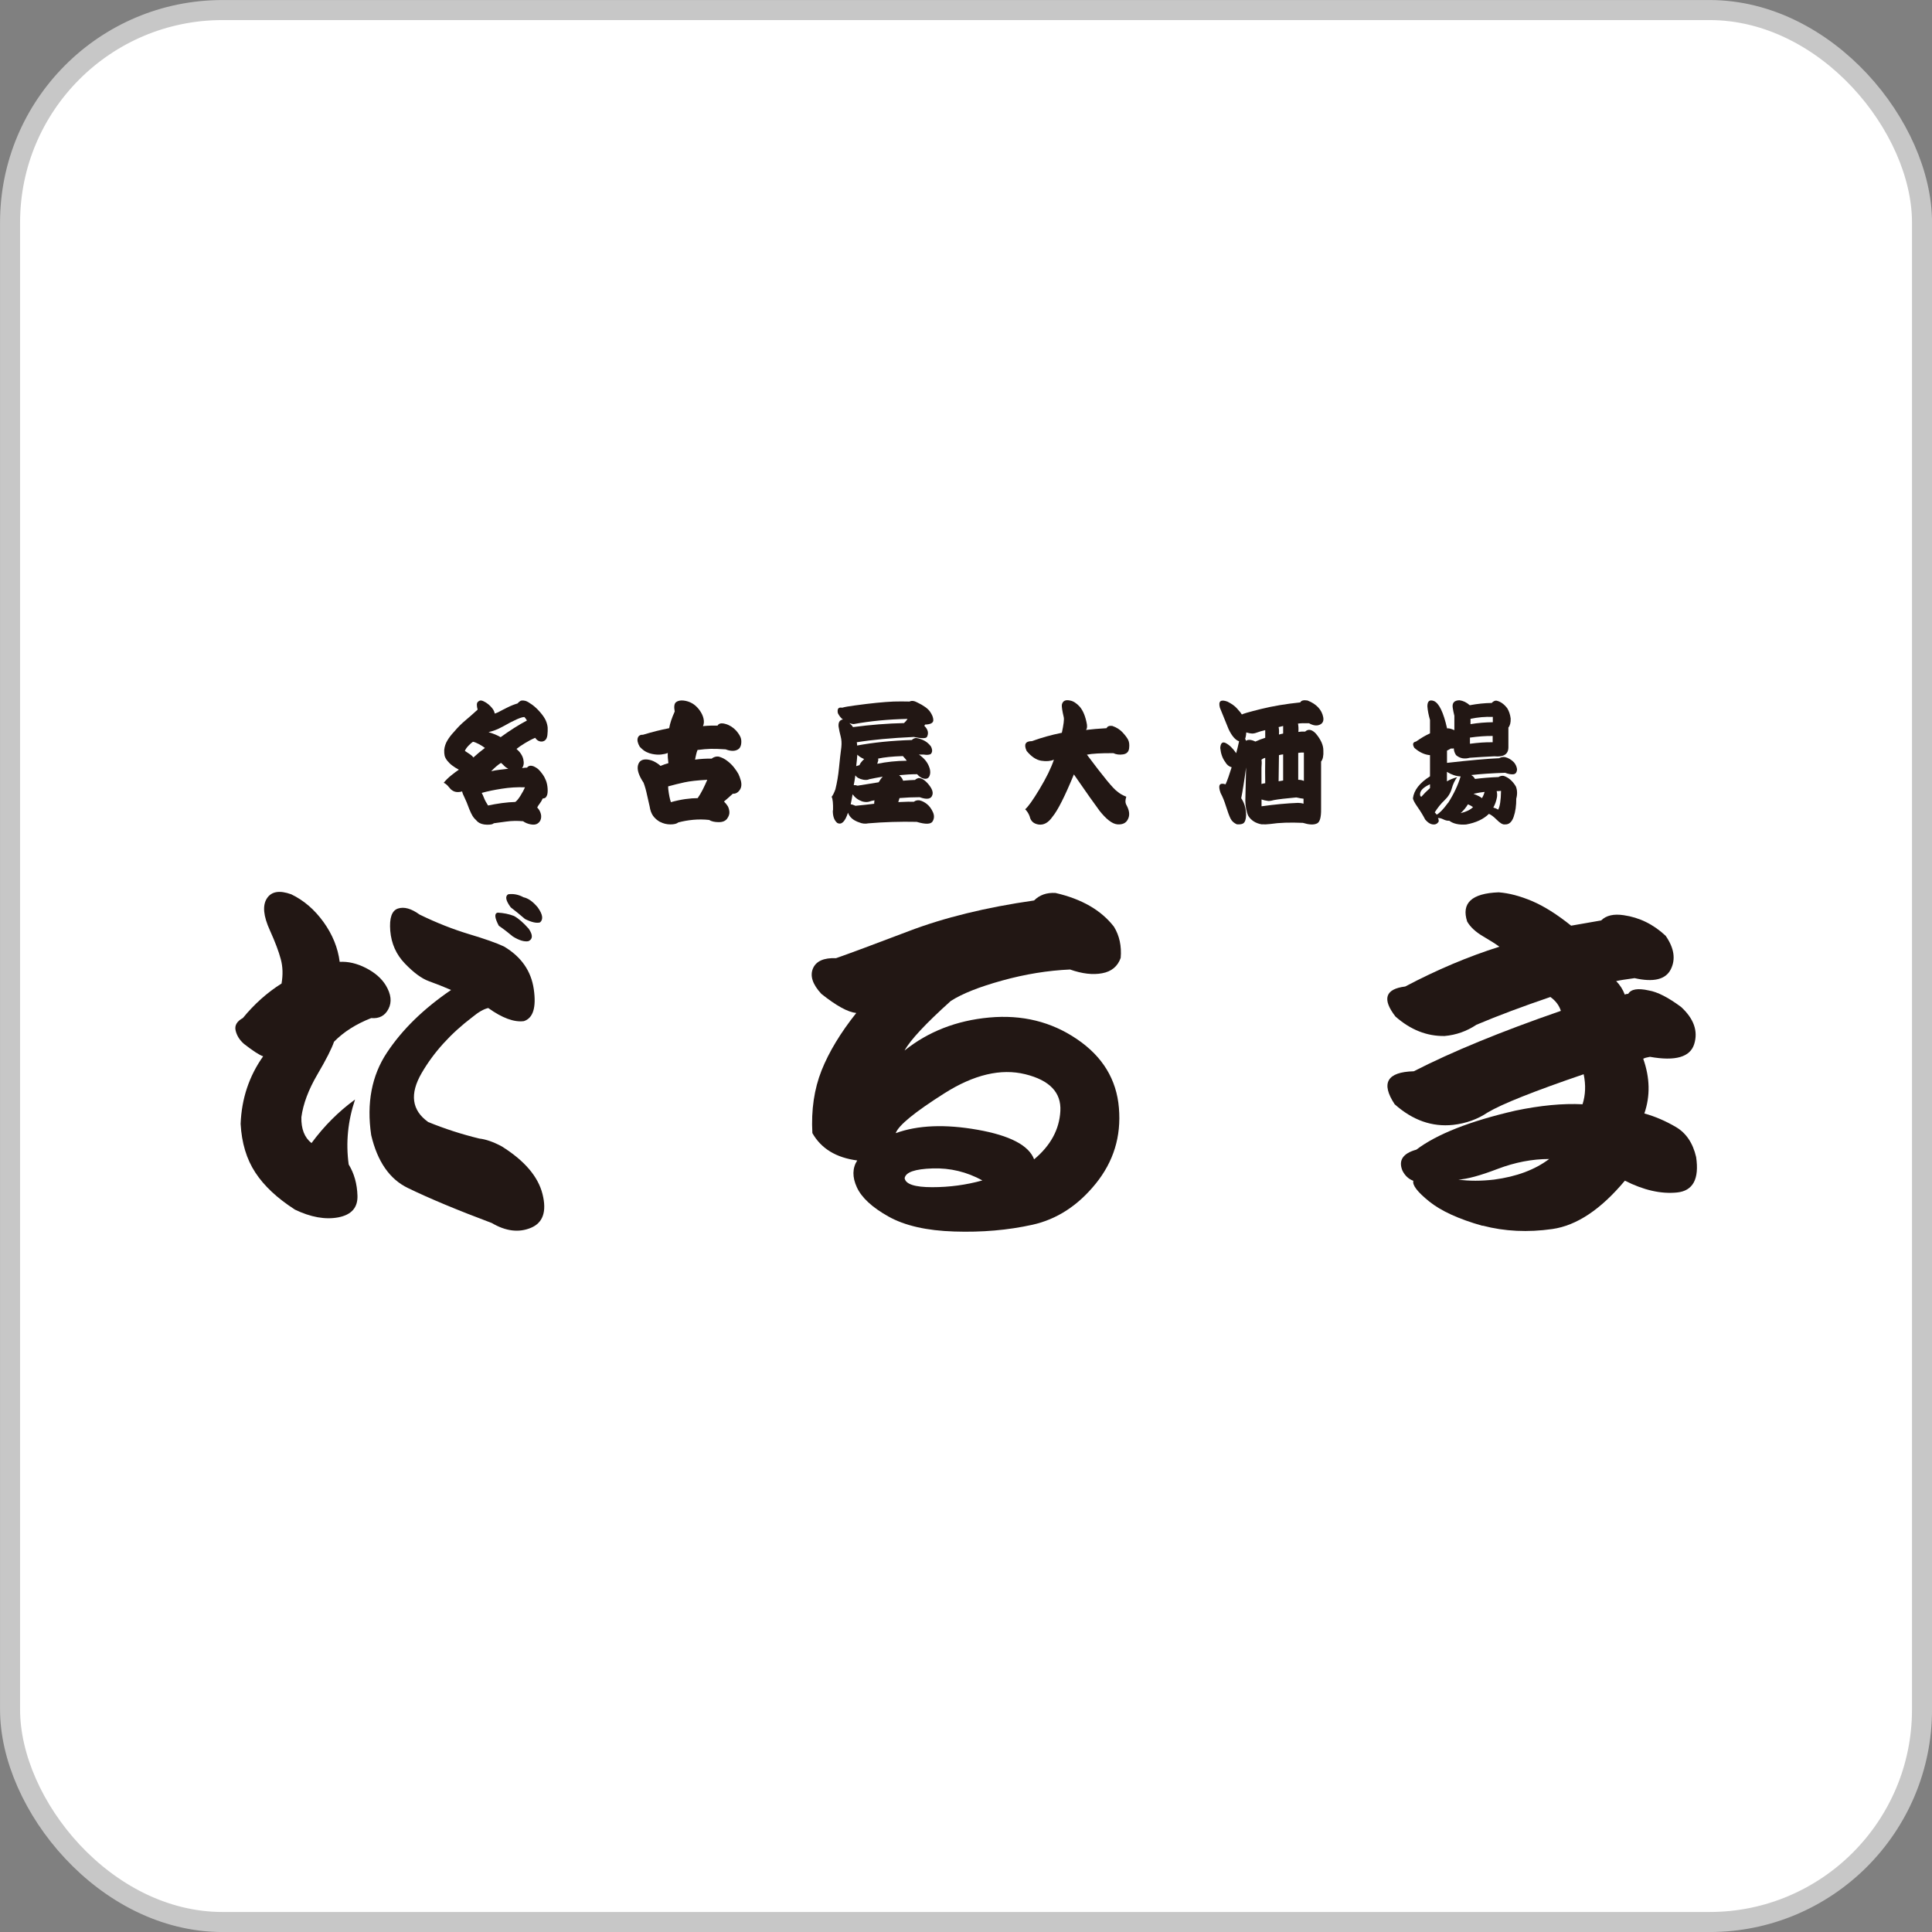 <?xml version="1.0" encoding="UTF-8"?>
<svg id="_レイヤー_1" data-name="レイヤー 1" xmlns="http://www.w3.org/2000/svg" viewBox="0 0 272.83 272.83">
  <rect x="0" y="0" width="272.83" height="272.83" fill="#808080" stroke="none"/>
  <defs>
    <style>
      .cls-1 {
        fill: #fff;
      }

      .cls-2 {
        fill: #221714;
      }

      .cls-3 {
        fill: none;
        stroke: #c7c7c7;
        stroke-miterlimit: 10;
        stroke-width: 2.83px;
      }
    </style>
  </defs>
  <g>
    <rect class="cls-1" x="1.42" y="1.42" width="270" height="270" rx="30" ry="30"/>
    <rect class="cls-3" x="1.42" y="1.42" width="270" height="270" rx="30" ry="30"/>
  </g>
  <g>
    <g>
      <g>
        <g>
          <path class="cls-1" d="M67.43,116.02c-.33-.31-.57-.58-.7-.8-.14-.23-.28-.53-.44-.91-.29-.78-.52-1.35-.7-1.7-.18-.35-.29-.63-.33-.85-.26.08-.53.11-.81.08-.28-.03-.54-.16-.79-.38-.18-.21-.34-.4-.48-.55-.14-.15-.32-.28-.52-.37.29-.36.63-.7,1.03-1.02.4-.33.77-.6,1.11-.83-.34-.18-.66-.37-.94-.59-.28-.21-.51-.44-.7-.68-.19-.24-.31-.47-.37-.7-.05-.23-.07-.5-.06-.81.05-.49.2-.94.45-1.35.25-.42.56-.82.93-1.21.51-.61,1.04-1.14,1.59-1.6.55-.46,1.13-.97,1.75-1.54-.15-.55-.15-.91.02-1.08.17-.17.34-.24.53-.2.18.04.39.14.62.28.23.15.44.31.61.49.18.18.32.35.42.51.1.16.18.35.22.56.2-.07.36-.13.46-.18.37-.2.81-.43,1.34-.69.52-.26.99-.44,1.41-.56.13-.15.27-.27.42-.36.15-.08.39-.08.72,0,.23.07.53.25.92.53.39.28.77.64,1.15,1.08.38.44.64.83.79,1.17.15.34.23.67.26.99.02.32,0,.68-.04,1.07-.05.39-.19.65-.41.78s-.45.16-.7.08c-.25-.08-.45-.24-.61-.49-.5.21-.99.47-1.46.76-.48.29-.87.56-1.18.81.52.45.84.94.96,1.46.12.52.06.94-.18,1.25.27-.05.51-.07.71-.07.19-.26.48-.33.86-.21.31.13.56.29.75.46.19.18.38.41.58.69.2.28.36.58.48.89.12.31.2.68.23,1.1.03.42,0,.73-.07.94-.08.21-.17.34-.27.4-.1.06-.22.09-.35.09-.13.29-.27.52-.41.7-.14.18-.27.37-.37.57.2.2.36.45.46.73.11.29.13.57.07.85-.06.28-.21.5-.45.67-.24.17-.56.21-.97.14-.41-.07-.78-.22-1.11-.45-.82-.07-1.61-.06-2.38.05-.77.1-1.35.18-1.76.24-.11.14-.43.21-.97.2s-.98-.15-1.31-.42ZM66.86,106.96c.46-.43,1-.87,1.62-1.34-.26-.2-.56-.39-.89-.56-.33-.17-.6-.28-.8-.31-.14.08-.34.26-.61.53-.26.27-.44.52-.53.76.31.2.56.37.75.5.19.13.34.27.46.43ZM72.78,113.24c.2-.14.44-.43.71-.86.27-.43.49-.83.64-1.2-1.11-.04-2.2.03-3.27.2-1.08.17-2.02.36-2.83.59.09.17.2.4.32.71.12.31.31.67.57,1.07.59-.13,1.24-.24,1.94-.34.7-.09,1.34-.15,1.91-.16ZM74.42,101.76c-.11-.19-.23-.36-.36-.5-.43-.02-1.45.43-3.07,1.35-.39.21-.73.37-1.02.48-.29.11-.61.21-.98.3.7.21,1.27.45,1.71.71,1.34-.97,2.58-1.76,3.71-2.35ZM71.76,108.55c-.24-.12-.42-.25-.54-.38-.12-.14-.28-.28-.47-.44-.43.27-.89.67-1.39,1.18.43-.1.83-.17,1.22-.21.39-.05.78-.1,1.19-.14Z"/>
          <path class="cls-1" d="M68.79,120.28s-.06,0-.09,0c-1.42-.02-2.71-.46-3.72-1.3-.06-.05-.11-.1-.17-.15-.6-.56-1.06-1.09-1.38-1.64-.24-.39-.47-.87-.71-1.45-.07-.19-.13-.35-.18-.49-.53-.23-1.02-.55-1.47-.96-.13-.12-.26-.25-.37-.39-.05-.06-.1-.12-.14-.17-.83-.54-1.43-1.38-1.65-2.36-.23-.98-.06-2.01.46-2.86-.14-.31-.25-.64-.33-.97-.13-.55-.18-1.17-.16-1.82,0-.07,0-.15.01-.22.1-1.06.43-2.05.98-2.96.38-.63.83-1.23,1.35-1.79.63-.74,1.3-1.41,1.99-1.99.12-.1.25-.21.38-.32.22-.97.71-1.63,1.09-2.02,1.11-1.14,2.66-1.61,4.15-1.27.61.14,1.22.4,1.84.8.05.03.1.06.14.09.1-.04.19-.08.29-.12.16-.12.33-.23.51-.32,1.02-.57,2.21-.7,3.53-.37.07.02.14.04.22.06.64.2,1.28.54,2.02,1.08.62.45,1.22,1.01,1.8,1.67.65.75,1.11,1.45,1.41,2.15.32.74.52,1.5.57,2.25.04.58.02,1.21-.07,1.87-.18,1.33-.74,2.24-1.32,2.83.35.51.65,1.06.88,1.64.27.68.44,1.44.49,2.24.07.98-.03,1.82-.3,2.55-.17.46-.39.85-.62,1.17.05.54.02,1.08-.09,1.61-.27,1.24-.98,2.3-2,3.02-.76.53-2.04,1.1-3.84.78-.51-.09-1.01-.23-1.48-.43-.29,0-.58.02-.85.06-.43.06-.8.11-1.11.15-.61.22-1.3.33-2.08.33ZM61.01,114.01s0,0,0,0c0,0,0,0,0,0ZM60.34,113.51s0,0,0,0c0,0,0,0,0,0ZM68.46,107.52l.31.31c.07-.01.14-.03.21-.04l-.59-.53s-.02,0-.03,0c.04.09.07.18.1.27ZM78.83,102.15s0,0,0,0c0,0,0,0,0,0Z"/>
        </g>
        <g>
          <path class="cls-1" d="M93.24,116.09c-.43-.24-.76-.53-1.01-.87-.24-.34-.41-.79-.49-1.34-.08-.33-.2-.86-.36-1.58-.15-.72-.32-1.31-.5-1.77-.68-1.02-.94-1.84-.79-2.45.15-.61.58-.89,1.29-.83.39.04.77.15,1.13.36.36.2.61.39.76.55.37-.15.74-.29,1.12-.39-.08-.58-.11-1.06-.09-1.44-.26.11-.57.18-.94.22-.36.04-.79.02-1.27-.08-.26-.05-.53-.14-.82-.28-.29-.14-.59-.38-.93-.74-.29-.5-.38-.91-.28-1.23.1-.32.35-.48.74-.46.71-.21,1.33-.39,1.86-.52.53-.13,1.14-.27,1.84-.41.11-.67.37-1.45.78-2.35-.13-.7-.06-1.15.21-1.34.27-.19.62-.26,1.05-.21.43.05.83.18,1.2.39.37.21.71.52,1.02.93.3.41.5.82.59,1.23.09.41.06.76-.08,1.06.42-.04.79-.06,1.12-.07.33-.01.65-.01.94,0,.17-.32.54-.4,1.11-.24.58.16,1.08.48,1.52.95.34.4.56.75.65,1.03.09.29.1.59.04.93-.07.33-.21.57-.45.7-.23.14-.5.2-.79.19-.3-.01-.61-.08-.94-.21-.87-.06-1.57-.08-2.1-.07s-1.16.07-1.87.16c-.08.21-.15.43-.2.66-.05.23-.1.46-.15.7.81-.11,1.59-.15,2.35-.14.14-.12.3-.2.47-.25.17-.05.34-.06.51-.04.44.12.85.32,1.22.61.37.28.7.6.97.95.27.35.47.65.6.89.12.24.24.56.35.95.14.55.08,1-.18,1.35-.26.36-.58.52-.96.5-.26.23-.47.42-.63.57s-.37.33-.61.53c.23.23.4.44.53.65.12.21.2.47.23.79.03.32-.08.65-.32.98s-.65.5-1.21.49c-.56,0-1.01-.11-1.33-.31-.74-.08-1.49-.09-2.25-.02-.76.07-1.46.2-2.1.37-.23.19-.6.28-1.12.28-.52,0-1-.12-1.44-.35ZM98.53,112.7c.25-.36.49-.76.72-1.22.23-.46.44-.91.63-1.36-1.38.07-2.45.19-3.23.36-.77.17-1.54.36-2.3.57.01.1.02.23.02.39.09.78.22,1.4.37,1.84.72-.2,1.41-.35,2.06-.44.65-.09,1.22-.13,1.72-.13Z"/>
          <path class="cls-1" d="M94.73,120.28s-.06,0-.08,0c-1.13-.01-2.19-.27-3.16-.77-.04-.02-.07-.04-.11-.06-.94-.52-1.71-1.2-2.28-2.02-.55-.78-.93-1.72-1.12-2.78-.09-.36-.2-.87-.35-1.54-.09-.41-.17-.7-.23-.91-1.09-1.8-1.43-3.45-1.04-5.04.06-.25.13-.48.22-.71-.56-1.42-.42-2.6-.18-3.4.55-1.72,1.96-2.88,3.71-3.12.47-.14.9-.26,1.3-.36.11-2.1,1.31-3.19,1.91-3.61.74-.52,1.99-1.08,3.73-.87.92.11,1.79.4,2.6.85.85.47,1.6,1.14,2.23,1.99.08.11.16.23.24.34.43.01.9.08,1.39.22,1.27.35,2.39,1.04,3.31,2.05.8.93,1.25,1.71,1.5,2.5.28.9.33,1.85.14,2.82-.13.64-.36,1.24-.69,1.76.23.47.42.99.58,1.59.45,1.71.16,3.35-.79,4.64-.21.29-.45.55-.7.79.01.86-.19,2.03-1.07,3.23-.58.79-1.85,2.1-4.36,2.07-.81,0-1.56-.13-2.24-.37-.31-.01-.62,0-.93.03-.37.03-.71.08-1.02.15-.73.34-1.57.52-2.52.52ZM90.36,110.67s0,0,0,0c0,0,0,0,0,0ZM95.83,100.88s0,0,0,0c0,0,0,0,0,0Z"/>
        </g>
        <g>
          <path class="cls-1" d="M117.64,114.45c.02-.99-.04-1.63-.2-1.93.17-.19.34-.54.53-1.05.24-.97.41-1.98.51-3.03.1-1.05.21-2.02.33-2.92.06-.56.03-1.06-.09-1.51-.12-.45-.22-.92-.3-1.41-.05-.59.15-.93.61-1-.29-.21-.52-.51-.71-.89-.12-.62.08-.87.61-.77.37-.11.97-.21,1.8-.32,2.25-.31,4.06-.49,5.45-.55.75-.02,1.5-.02,2.26,0,.3-.15.67-.11,1.12.14.87.42,1.46.84,1.77,1.28.31.44.47.84.47,1.21,0,.39-.39.6-1.16.62l-.11.18c.52.51.65,1.03.37,1.57-.15.23-.77.23-1.85,0-3.23.15-5.92.4-8.06.75.04.13.05.28.05.46,2.31-.43,4.88-.69,7.74-.78.09-.13.28-.23.55-.29.95.14,1.66.55,2.14,1.21.24.49.21.85-.07,1.09-.26.1-.57.11-.93.05-.15-.01-.39-.01-.7,0,.34.23.65.5.91.81.26.32.46.68.59,1.09.13.41.13.78,0,1.1-.13.32-.37.46-.73.41-.36-.05-.7-.26-1.03-.64-.78,0-1.63.05-2.53.14.31.27.49.53.55.78.58-.06,1.15-.09,1.69-.11.12-.12.28-.21.48-.27.45,0,.92.29,1.41.88.49.59.68,1.08.57,1.47-.15.62-.75.74-1.8.36-.94,0-1.89.04-2.85.12l-.18.57c1.07-.05,1.81-.07,2.21-.05.21-.17.48-.23.78-.2.37.08.72.26,1.06.53.34.27.62.65.84,1.13.22.48.2.92-.05,1.33-.26.4-1,.42-2.24.05-2.32-.05-4.59.02-6.83.21-.43.09-.86.05-1.28-.13-.83-.27-1.36-.73-1.59-1.37-.42,1.28-.92,1.76-1.52,1.44-.43-.36-.64-.96-.62-1.8ZM127.66,102.11c.21-.19.38-.39.5-.59-2.72.06-5.25.3-7.59.73-.2,0-.41-.05-.62-.14.29.26.45.45.5.57,2.48-.33,4.89-.52,7.22-.57ZM123.45,113.5c0-.13.01-.29.04-.48-.27.04-.54.1-.8.2-.29.07-.6.05-.94-.05-.55-.19-1-.52-1.35-1-.1.56-.18,1.03-.27,1.41.2.02.43.1.68.21.97-.09,1.86-.19,2.66-.29ZM124.09,110.46c.18-.32.37-.58.57-.78-.68.11-1.31.23-1.91.36-.2.11-.48.13-.84.07-.55-.11-.92-.31-1.12-.62-.08.58-.16,1.05-.23,1.39.17-.02.35,0,.55.07,1.27-.2,2.26-.36,2.98-.48ZM121.37,108.05c.08-.23.3-.51.66-.86-.44-.19-.76-.4-.96-.62-.04.52-.09,1.06-.16,1.62l.46-.14ZM128.05,107.43c-.06-.11-.24-.33-.55-.66-1.5.05-2.67.17-3.51.36.05.11.05.23,0,.37l-.11.36c1.32-.27,2.71-.42,4.17-.43Z"/>
          <path class="cls-1" d="M122.21,120.2c-.66,0-1.31-.11-1.94-.33,0,0,0,0,0,0-1.24.49-2.63.41-3.83-.24-.22-.12-.44-.27-.63-.43-.94-.78-2.05-2.25-2.01-4.81,0-.01,0-.02,0-.04,0-.25,0-.45,0-.62-.38-1.15-.2-2.43.51-3.43.16-.71.28-1.47.36-2.24.1-1.09.22-2.11.34-3.05-.14-.59-.27-1.17-.37-1.77-.02-.11-.03-.23-.04-.34-.03-.4-.02-.78.03-1.15-.03-.1-.05-.21-.08-.32-.42-2.19.55-3.54,1.16-4.15.77-.76,1.77-1.18,2.86-1.21.46-.1,1.01-.18,1.67-.27,2.36-.32,4.26-.52,5.78-.58.67-.02,1.32-.03,1.96-.02,1.08-.19,2.24,0,3.34.57,1.43.7,2.46,1.51,3.15,2.47.79,1.11,1.19,2.27,1.19,3.45,0,.76-.2,1.54-.62,2.23.6,1.35.6,2.75.07,3.93.16.72.17,1.44.04,2.14.56,1.3.48,2.43.26,3.25-.01.04-.02.09-.03.13.63,1.58.48,3.29-.42,4.72-.69,1.09-2.38,2.72-6.03,1.83-1.95-.03-3.89.04-5.77.19-.32.05-.64.08-.96.08ZM114.03,114.29s0,0,0,0c0,0,0,0,0,0ZM114.54,110h0s0,0,0,0Z"/>
        </g>
        <g>
          <path class="cls-1" d="M155.2,114.39c-.58-.77-1.77-2.45-3.55-5.03-1.27,3.09-2.28,5.09-3.03,5.99-.57.82-1.21,1.18-1.93,1.09-.71-.1-1.14-.48-1.28-1.14-.15-.42-.37-.75-.64-1.02.4-.32,1.08-1.27,2.03-2.85.95-1.58,1.63-2.96,2.03-4.15-.48.21-1.07.26-1.78.15-.71-.11-1.4-.57-2.07-1.38-.43-.93-.18-1.39.75-1.39,1.3-.48,2.7-.87,4.22-1.18.25-1.15.34-1.88.27-2.19-.21-.9-.3-1.49-.27-1.77.12-.55.51-.74,1.18-.59.44.08.89.37,1.34.86.49.57.83,1.41,1.02,2.51.05.38,0,.64-.13.78.78-.1,1.75-.18,2.91-.25.11-.26.37-.37.8-.32.61.21,1.09.52,1.46.92.37.4.63.75.78,1.04.15.3.2.69.14,1.19-.05.5-.34.79-.85.87-.51.08-.97.02-1.37-.17-1.78-.01-3.03.06-3.74.21,2.32,3.11,3.74,4.84,4.28,5.19.31.29.74.53,1.28.75-.1.33-.13.59-.11.77.02.18.11.4.27.68.31.67.33,1.26.05,1.77-.27.52-.77.74-1.49.68-.72-.07-1.58-.74-2.58-2.02Z"/>
          <path class="cls-1" d="M146.92,120.31c-.24,0-.49-.02-.74-.05-2.08-.28-3.7-1.59-4.35-3.49-.63-.74-.95-1.69-.91-2.67.05-1.04.51-2.01,1.29-2.7.1-.12.42-.54,1.08-1.62-.45-.37-.88-.8-1.29-1.29-.21-.25-.38-.53-.52-.83-1.06-2.3-.37-3.97.14-4.76.36-.56,1.34-1.76,3.28-2.03.4-.14.82-.27,1.24-.4-.07-.56-.07-1.02-.01-1.45.01-.1.03-.2.05-.3.27-1.25.99-2.31,2.03-2.96.76-.48,2.03-.97,3.78-.56,1.11.21,2.27.89,3.29,1.99.4.47.74.97,1.02,1.51.38-.04.77-.04,1.18,0,.29.03.57.1.85.19,1.2.42,2.22,1.08,3.01,1.94.62.67,1.08,1.3,1.39,1.93.48.96.66,2.08.53,3.33-.15,1.41-.84,2.6-1.9,3.37,1.03.78,1.6,2.04,1.51,3.33.62,1.62.55,3.29-.22,4.74-1.01,1.91-2.98,2.92-5.24,2.71-2.38-.22-4.08-1.99-5.17-3.36-.22.33-.41.59-.58.8-1.23,1.69-2.93,2.62-4.76,2.62ZM158.98,112.85h0s0,0,0,0ZM142.38,111.27s-.07.05-.11.09c.03-.03.07-.06.11-.09ZM147.26,103.77h0s0,0,0,0ZM150.52,100.5h0s0,0,0,0Z"/>
        </g>
        <g>
          <path class="cls-1" d="M174.72,116.43c-.45-.18-.77-.46-.96-.86-.19-.4-.4-.97-.63-1.71-.23-.74-.48-1.36-.76-1.87-.4-1.1-.17-1.51.7-1.23.25-.55.53-1.35.86-2.41-.39-.11-.7-.36-.91-.75-.39-.52-.62-1.18-.7-1.98.05-.68.3-.91.75-.7.52.26,1.02.74,1.5,1.44.13-.46.27-1.02.41-1.68-.52-.17-1.02-.74-1.48-1.71-.69-1.72-1.1-2.73-1.23-3.03-.25-.93.11-1.21,1.07-.86.59.3,1.04.62,1.34.96.36.39.59.68.7.86.08-.09.97-.35,2.66-.77,1.69-.42,3.55-.73,5.58-.94.13-.27.47-.36,1.02-.27.62.24,1.12.56,1.5.96.38.4.62.87.72,1.39.1.52-.06.88-.49,1.07-.43.19-.93.12-1.52-.21-.68-.02-1.19,0-1.55.05.07.4.09.8.05,1.18.32-.05.64-.07.96-.05.44-.4.94-.31,1.5.27.72.86,1.08,1.66,1.07,2.41.04.74-.07,1.25-.32,1.55v6.68c.02,1.25-.19,1.94-.64,2.09-.45.19-1.09.15-1.93-.11-1.81-.08-3.34-.03-4.6.16-.4.05-.81.07-1.23.05-.84-.15-1.47-.55-1.87-1.18-.26-.53-.4-1.24-.43-2.1l.11-4.76c-.27,2.01-.51,3.46-.69,4.35.44.64.67,1.43.69,2.35-.01.61-.14,1-.37,1.18-.17.13-.45.18-.86.16ZM178.67,104.18v-1.07c-.48.11-.84.21-1.09.31-.25.1-.48.16-.68.17-.31-.01-.61-.07-.91-.16-.01.36-.07.66-.16.91.07.08.11.17.11.27.32-.2.77-.17,1.34.11.46-.21.93-.39,1.39-.53ZM178.67,110.6c-.02-1.05-.02-2.24,0-3.58-.18.04-.36.12-.53.27.05.26.05.64,0,1.12v2.3c.17-.05.34-.08.53-.11ZM184.08,113.49v-.7c-.24-.02-.58-.08-1.02-.18-1.49.13-2.54.26-3.15.37-.26.08-.53.13-.8.13-.39-.05-.71-.12-.96-.21v.96c1.85-.26,3.56-.42,5.13-.48.3,0,.56.04.8.11ZM181.2,103.59v-1.07c-.18.04-.39.09-.64.16.06.25.08.6.05,1.05.18-.05.37-.1.59-.14ZM181.2,110.22v-3.69c-.21.02-.41.06-.59.11l-.05,3.69c.2-.04.42-.07.64-.11ZM184.13,110.28v-4.01c-.23-.01-.49,0-.8.05v3.8c.3,0,.56.05.8.16Z"/>
          <path class="cls-1" d="M185.23,120.29c-.59,0-1.21-.08-1.86-.25-1.36-.04-2.51,0-3.42.14-.71.09-1.31.11-1.91.1-.2,0-.39-.03-.59-.06-.28-.05-.55-.12-.82-.2-.63.21-1.35.3-2.14.25-.41-.02-.81-.11-1.19-.26-1.35-.54-2.39-1.49-3.01-2.75-.28-.6-.55-1.32-.84-2.24-.2-.63-.37-1.01-.48-1.21-.09-.16-.16-.33-.22-.5-.84-2.31-.25-3.86.39-4.74-.35-.79-.57-1.66-.66-2.6-.02-.2-.02-.41,0-.61.08-1.09.41-1.9.82-2.5-.29-.72-.47-1.16-.55-1.34s-.14-.36-.19-.55c-.71-2.65.59-4.2,1.18-4.74.74-.68,2.37-1.68,4.94-.73.13.05.26.11.39.17.55.27,1.03.57,1.46.89.18-.05.37-.09.57-.14,1.57-.39,3.29-.7,5.11-.92.82-.39,1.84-.56,3.07-.34.25.04.49.11.73.2,1.16.45,2.14,1.09,2.91,1.91.89.94,1.46,2.05,1.7,3.3.21,1.08.07,2.13-.36,3.03.3.76.45,1.54.45,2.32.03.92-.07,1.75-.32,2.48v5.83c.07,3.87-1.86,5.22-3.14,5.69-.62.24-1.3.36-2.01.36Z"/>
        </g>
        <g>
          <path class="cls-1" d="M207.07,116.43c-1.03.08-1.84-.1-2.41-.53-.25.02-.53-.04-.83-.19-.3-.15-.56-.21-.77-.19.08.13.12.29.11.48-.21.39-.57.52-1.07.37-.29-.1-.56-.31-.84-.64-.29-.56-.64-1.14-1.06-1.74-.42-.6-.65-1.02-.67-1.26.14-1.14.94-2.17,2.41-3.1v-2.99c-.76-.06-1.5-.4-2.21-1.03-.3-.5-.22-.8.23-.89.72-.5,1.38-.89,1.98-1.16.01-.81.01-1.44,0-1.89-.2-.7-.33-1.34-.37-1.93,0-.72.3-.97.91-.75.74.31,1.36,1.6,1.87,3.87.23-.04.57.05,1.03.25v-2.03c-.11-.43-.18-.8-.23-1.12-.11-.7.21-1.06.96-1.07.52.07,1,.3,1.44.7,1.08-.2,2.11-.31,3.1-.32.24-.25.47-.36.7-.32.56.13,1.06.49,1.5,1.07.25.4.41.89.48,1.44.02.57-.08,1-.32,1.28v2.78c0,.99-.66,1.41-1.98,1.28-1.22.06-2.38.13-3.48.21-.75.21-1.39.09-1.93-.37-.2-.3-.31-.62-.32-.96-.12.04-.26.04-.41.02-.18.11-.36.21-.55.3v1.73c3.15-.36,5.61-.58,7.38-.66.23-.14.49-.2.8-.16.48.11.9.36,1.28.75.24.29.38.61.43.96-.02.45-.2.69-.53.72-.33.03-.71-.04-1.15-.21-1.88.06-3.48.17-4.79.32.24.14.42.33.53.55,1.01-.13,2.11-.22,3.32-.27.25-.15.5-.21.75-.16.68.23,1.25.72,1.71,1.5.2.52.22,1.09.05,1.71.01.97-.11,1.83-.37,2.58-.26.74-.67,1.1-1.24,1.06-.29.05-.68-.18-1.18-.69-.4-.4-.76-.67-1.07-.8-.76.75-1.83,1.25-3.21,1.5ZM200.71,112.52c.38-.43.79-.84,1.23-1.23v-.54c-1.08.49-1.54,1.04-1.37,1.66l.14.11ZM204.5,113.38c.81-1.27,1.4-2.52,1.76-3.74-.64-.02-1.28-.24-1.93-.64v1.34c.39-.24.87-.43,1.44-.59-.33.45-.59.99-.76,1.61-.17.62-.51,1.17-1.02,1.65-.51.48-.97,1.05-1.38,1.71.12.12.21.23.27.32.39-.19.93-.74,1.6-1.66ZM208.01,113.97c-.21-.15-.45-.28-.71-.39-.28.46-.63.88-1.03,1.25.8-.19,1.38-.48,1.75-.86ZM210.79,104.82v-.89c-1.01-.01-2.08.07-3.21.23v.87c1.14-.15,2.21-.23,3.21-.21ZM210.81,101.99v-.75c-1.07-.04-2.12.05-3.15.27v.75c1.03-.17,2.09-.26,3.15-.27ZM209.28,112.7c.15-.24.28-.53.37-.87-.44.04-.96.13-1.57.27.59.23.99.43,1.19.61ZM211.56,114.34c.25-.43.39-1.31.41-2.66-.18.02-.39.04-.62.04.07.25.09.53.05.84-.1.55-.27,1.04-.52,1.48.27.07.5.17.68.3Z"/>
          <path class="cls-1" d="M206.59,120.3c-.86,0-1.65-.12-2.38-.36-.96.39-2.07.45-3.17.14-1.14-.38-2.02-1-2.76-1.9-.17-.21-.33-.44-.45-.69-.2-.4-.47-.83-.78-1.27-.63-.9-1.24-1.9-1.35-3.11-.03-.28-.02-.56.01-.84.13-1.02.53-2.33,1.6-3.65-.05-.04-.09-.08-.14-.12-.3-.26-.55-.57-.76-.92-1.1-1.84-.7-3.4-.36-4.16.38-.87,1.03-1.56,1.86-2.01-.09-.46-.15-.91-.19-1.35,0-.1-.01-.21-.01-.31,0-2.25,1.2-3.42,1.91-3.91,1.2-.83,2.73-.99,4.2-.44.06.03.12.05.18.08.55-.24,1.23-.42,2.04-.43.19,0,.39,0,.58.03.59.08,1.17.25,1.72.49.38-.05.76-.08,1.14-.11.77-.34,1.61-.45,2.44-.32.1.02.2.03.3.06,1,.23,2.45.86,3.68,2.49.07.1.14.2.21.3.54.87.88,1.87,1.02,2.98.01.11.02.22.03.33.04.92-.1,1.69-.32,2.31v1.69c.65.82,1.06,1.78,1.2,2.81.03.24.04.47.03.71-.02.47-.11.93-.25,1.35.29.97.34,2.01.15,3.05-.03,1.23-.22,2.37-.57,3.4-.92,2.66-2.97,3.63-4.72,3.66-.91.06-1.81-.18-2.67-.7-.7.28-1.45.49-2.26.64-.13.02-.25.04-.38.05-.27.02-.53.03-.79.03ZM208.46,118.31h0ZM199.8,117.58s0,0,0,0c0,0,0,0,0,0Z"/>
        </g>
      </g>
      <g>
        <g>
          <path class="cls-1" d="M41.61,170.79c-2.47-1.59-4.33-3.33-5.56-5.22-1.24-1.89-1.92-4.18-2.07-6.86.14-3.57,1.2-6.75,3.18-9.54-.53-.18-1.43-.76-2.7-1.75-.64-.56-1.03-1.2-1.19-1.91-.16-.71.19-1.29,1.03-1.75,1.62-1.98,3.44-3.6,5.46-4.87.21-1.24.18-2.38-.11-3.44-.28-1.06-.79-2.42-1.54-4.08-.92-2.01-1.06-3.51-.42-4.5.64-.99,1.78-1.18,3.44-.58,1.77.85,3.28,2.15,4.56,3.92,1.27,1.77,2.03,3.64,2.28,5.62,1.2-.07,2.44.22,3.71.87,1.27.65,2.21,1.47,2.81,2.46.74,1.24.87,2.34.37,3.31-.49.97-1.31,1.4-2.44,1.3-2.16.85-3.9,1.96-5.25,3.34-.32.95-1.1,2.5-2.36,4.64-1.25,2.14-2,4.14-2.25,6.01-.04,1.66.44,2.88,1.43,3.66,1.77-2.4,3.81-4.45,6.15-6.15-1.02,3.04-1.32,6.09-.9,9.17.78,1.27,1.19,2.75,1.24,4.42.05,1.68-.85,2.69-2.7,3.05-1.85.35-3.91-.02-6.17-1.11ZM69.42,172.7c-4.8-1.8-8.74-3.44-11.81-4.93-2.58-1.24-4.31-3.73-5.19-7.47-.67-4.52.07-8.41,2.22-11.65,2.15-3.25,5.17-6.2,9.06-8.85-1.06-.46-2.1-.87-3.13-1.24-1.02-.37-2.15-1.2-3.39-2.49-1.24-1.29-1.92-2.83-2.07-4.64-.14-1.8.22-2.84,1.09-3.13.87-.28,1.88,0,3.05.85,2.4,1.17,4.72,2.08,6.97,2.76,2.24.67,3.89,1.25,4.95,1.75,2.44,1.45,3.84,3.46,4.21,6.04.37,2.58-.1,4.08-1.4,4.5-1.38.18-3.06-.44-5.03-1.85-.64.14-1.38.57-2.23,1.27-3.07,2.33-5.47,4.97-7.18,7.92-1.71,2.95-1.4,5.25.93,6.91,2.33.95,4.73,1.73,7.21,2.33.95.11,2.01.48,3.18,1.11,3.21,2.01,5.13,4.26,5.75,6.73.62,2.47.07,4.06-1.64,4.77-1.71.71-3.56.48-5.54-.69ZM72.6,129.36c.64.35,1.32.95,2.07,1.8.6.88.58,1.47-.05,1.75-.57.11-1.29-.11-2.17-.64-.67-.56-1.34-1.08-2.01-1.54-.6-1.13-.65-1.75-.16-1.85.81.04,1.59.19,2.33.48ZM73.93,126.71c.67.14,1.34.62,2.01,1.43.71.99.81,1.7.32,2.12-.49.14-1.2-.02-2.12-.48-.74-.64-1.41-1.18-2.01-1.64-.71-.95-.83-1.57-.37-1.85.74-.11,1.47.04,2.17.42Z"/>
          <path class="cls-1" d="M72.96,177.63c-1.51,0-3.26-.37-5.18-1.44-4.76-1.79-8.75-3.46-11.85-4.96-.6-.29-1.17-.62-1.7-.99-.47,2.81-2.56,4.84-5.73,5.44-2.67.51-5.56.03-8.57-1.43-.14-.07-.27-.14-.4-.23-2.92-1.88-5.17-4.01-6.7-6.35-1.61-2.46-2.51-5.41-2.69-8.77,0-.12,0-.24,0-.36.12-2.91.75-5.64,1.89-8.15-.04-.03-.08-.07-.13-.11-1.25-1.11-2.05-2.43-2.39-3.94-.38-1.71.03-3.98,2.22-5.52,1.31-1.52,2.74-2.87,4.27-4.02-.02-.13-.04-.25-.07-.37-.16-.59-.52-1.68-1.33-3.5-1.48-3.24-1.53-6-.15-8.15.61-.95,3-3.93,7.99-2.12.12.04.24.09.36.15,2.35,1.13,4.37,2.86,6.01,5.14,1,1.39,1.77,2.86,2.29,4.39.09.02.17.05.26.08-.03-.23-.06-.46-.07-.7-.4-5.16,2.47-6.68,3.73-7.09,1.39-.45,3.57-.6,6.19,1.17,1.75.84,3.47,1.54,5.12,2.08.05-.14.11-.28.17-.43.28-.61.7-1.14,1.22-1.54,0,0,0,0,0,0,.23-1.22.95-2.25,2.02-2.91.45-.28.95-.46,1.48-.53,1.39-.2,2.8.02,4.1.63,1.31.42,2.52,1.29,3.59,2.59.06.07.11.14.16.22,2.24,3.13,1.32,5.8-.19,7.18-.03.14-.06.28-.1.41-.18.62-.48,1.19-.89,1.67.66,1.21,1.09,2.55,1.3,3.98.92,6.39-2.51,8.22-4.03,8.71-.23.07-.46.13-.7.16-1.77.23-3.62-.17-5.6-1.2-2.63,2.05-4.61,4.26-6,6.65-.58,1-.57,1.45-.57,1.49h0s.03.05.12.12c1.93.76,3.93,1.4,5.96,1.9,1.38.19,2.79.69,4.32,1.52.07.04.13.08.2.12,4.07,2.55,6.57,5.6,7.44,9.06,1.61,6.43-2.58,8.71-3.91,9.26-.92.38-2.09.69-3.47.69ZM56.23,159.69c.91,3.59,2.51,4.36,3.04,4.61,2.96,1.43,6.83,3.04,11.5,4.79.21.08.41.17.6.29.73.43,1.23.55,1.57.56-.02-.11-.05-.24-.08-.39-.45-1.78-2.37-3.33-3.96-4.34-.88-.47-1.42-.59-1.66-.61-.16-.02-.32-.05-.48-.09-2.65-.64-5.26-1.49-7.75-2.51-.27-.11-.53-.26-.77-.43-.8-.57-1.47-1.21-2.01-1.9ZM43.49,167.42c1.17.54,2.2.79,3.07.76-.1-.67-.3-1.24-.61-1.74-.27-.44-.45-.94-.53-1.46-.29.12-.6.2-.92.24-1.03.14-2.08-.14-2.9-.79-1.37-1.07-2.98-3.12-2.9-6.76,0-.14.01-.28.03-.42.31-2.38,1.24-4.89,2.75-7.46,1.51-2.58,1.92-3.59,2.02-3.9.18-.55.49-1.05.9-1.47,1.59-1.64,3.62-2.98,6.02-4-.15-.1-.33-.2-.52-.3-.64-.33-1.22-.48-1.72-.45-2.05.12-3.79-1.35-4.05-3.36-.15-1.17-.56-2.27-1.25-3.36.19.54.35,1.05.47,1.51.43,1.59.49,3.31.18,5.09-.18,1.07-.82,2.02-1.74,2.6-1.34.85-2.6,1.9-3.74,3.15.31.21.44.27.45.28,1.16.39,1.99,1.27,2.37,2.43.38,1.16.11,2.4-.59,3.4-1.52,2.14-2.33,4.53-2.46,7.29.12,1.93.59,3.5,1.43,4.78.9,1.38,2.32,2.71,4.22,3.96ZM68.95,138.49c.8,0,1.58.25,2.24.72.06.04.11.08.16.11-.33-.91-.97-1.63-1.98-2.26-.67-.29-1.92-.77-4.25-1.47-1.5-.45-3.04-1-4.61-1.65.83.77,1.28.96,1.38,1,1.09.4,2.21.84,3.34,1.33,1.08.47,1.88,1.4,2.18,2.51.23-.08.47-.14.7-.2.28-.06.56-.09.84-.09ZM75.31,126.53h.01s0,0,0,0c0,0,0,0-.01,0Z"/>
        </g>
        <g>
          <path class="cls-1" d="M121.08,163.88c-3-.39-5.12-1.68-6.36-3.87-.18-3.28.26-6.23,1.3-8.85,1.04-2.61,2.68-5.32,4.9-8.11-1.17-.11-2.81-1.01-4.93-2.7-1.24-1.34-1.63-2.53-1.19-3.58.44-1.04,1.53-1.53,3.26-1.46,1.84-.64,5.25-1.91,10.25-3.81,5-1.91,10.9-3.36,17.72-4.34.78-.78,1.78-1.13,3.02-1.06,3.71.85,6.46,2.44,8.26,4.77.78,1.27,1.09,2.74.95,4.4-.42,1.2-1.3,1.93-2.62,2.17-1.32.25-2.83.07-4.53-.53-3.14.14-6.34.66-9.59,1.56-3.25.9-5.67,1.86-7.26,2.89-3.57,3.21-5.74,5.55-6.52,6.99,3.35-2.68,7.35-4.24,11.97-4.66,4.63-.42,8.75.59,12.37,3.05,3.62,2.45,5.6,5.7,5.93,9.72.34,4.03-.76,7.59-3.28,10.7-2.52,3.11-5.51,5.04-8.95,5.8-3.44.76-7.12,1.08-11.02.95-3.9-.12-7-.83-9.3-2.12-2.3-1.29-3.78-2.66-4.45-4.11-.67-1.45-.65-2.72.05-3.81ZM146.03,163.72c2.33-1.94,3.57-4.22,3.71-6.83.14-2.61-1.51-4.34-4.95-5.19-3.44-.85-7.26.05-11.44,2.7-4.18,2.65-6.47,4.52-6.86,5.62,3.11-1.13,6.96-1.29,11.55-.48,4.59.81,7.26,2.21,8,4.19ZM138.72,166.69c-2.19-1.2-4.53-1.77-7.02-1.69s-3.81.53-3.95,1.38c.14.85,1.44,1.27,3.89,1.27s4.81-.32,7.07-.95Z"/>
          <path class="cls-1" d="M136.38,177.8c-.57,0-1.15,0-1.72-.03-4.57-.15-8.19-1-11.06-2.61-3.05-1.71-5.03-3.62-6.06-5.84-.41-.88-.67-1.76-.78-2.63-2.83-1.21-4.46-3.15-5.38-4.78-.29-.52-.46-1.09-.49-1.68-.21-3.83.32-7.36,1.57-10.48.68-1.71,1.58-3.45,2.69-5.21-.49-.35-1.01-.74-1.55-1.17-.15-.12-.3-.26-.43-.4-3.08-3.34-2.51-6.25-1.9-7.69.48-1.13,2.02-3.67,6.15-3.8,1.9-.68,5.1-1.87,9.53-3.56,4.98-1.9,10.86-3.38,17.5-4.4,1.37-.92,3.02-1.35,4.83-1.25.22.01.43.04.64.09,4.58,1.05,8.1,3.12,10.45,6.17.09.11.17.23.24.35,1.21,1.98,1.71,4.24,1.5,6.73-.03.33-.1.65-.21.96-.89,2.51-2.86,4.17-5.55,4.67-1.77.33-3.7.19-5.75-.43-.52.03-1.05.08-1.58.14,1.83.63,3.58,1.5,5.23,2.62,4.61,3.13,7.17,7.36,7.61,12.59.42,5.03-.97,9.56-4.13,13.45-3.08,3.78-6.81,6.18-11.11,7.13-3.23.71-6.67,1.07-10.25,1.07ZM142.1,164.84c.38.68.54,1.48.45,2.29-.13,1.13-.74,2.12-1.65,2.74,1.4-.15,2.76-.37,4.07-.66,2.59-.57,4.82-2.03,6.79-4.47,1.89-2.33,2.69-4.93,2.44-7.95-.17-2.02-.89-3.71-2.24-5.15,1.55,2.02,1.69,4.24,1.63,5.47-.2,3.71-1.91,6.94-5.09,9.58-.96.8-2.25,1.08-3.45.76-1.19-.31-2.15-1.17-2.6-2.31-.03-.04-.13-.14-.35-.29ZM142.46,165.15h0ZM142.43,165.07h0s0,0,0,0ZM124.91,163.53s0,0,0,.01c0,0,0,0,0,0,0,0,0,0,0,0ZM118.53,158.77c.51.56,1.38,1.08,3.04,1.3.38.05.74.15,1.08.3-.05-.54.02-1.1.21-1.64.63-1.79,2.26-3.68,8.43-7.58,5.02-3.18,9.82-4.26,14.25-3.23-1.7-.44-3.51-.57-5.46-.39-3.9.36-7.14,1.61-9.92,3.83-1.43,1.14-3.46,1.12-4.87-.05-1.41-1.17-1.79-3.17-.93-4.78.69-1.29,2.15-3.36,7.33-8.03.15-.14.32-.26.49-.38,1.94-1.25,4.66-2.35,8.32-3.36,3.51-.97,7.03-1.55,10.44-1.7.5-.02.99.05,1.46.22.75.26,1.41.4,1.96.42-.06-.27-.15-.48-.24-.65-1.18-1.42-3.03-2.46-5.5-3.09-.59.58-1.22.89-2.04,1.01-6.51.94-12.19,2.33-16.9,4.13-4.38,1.67-7.5,2.84-9.49,3.55.79.49,1.13.58,1.15.58,1.41.13,2.6,1.01,3.15,2.32.56,1.3.31,2.8-.57,3.91-1.98,2.48-3.44,4.88-4.33,7.13-.72,1.81-1.08,3.88-1.06,6.17ZM139.1,155.82c1.48.27,4.19.83,6.55,2.18.17-.5.23-.95.25-1.32.01-.2.04-.74-2.03-1.25-1.42-.35-3.02-.22-4.77.38Z"/>
        </g>
        <g>
          <path class="cls-1" d="M209.34,173.1c-3.36-.95-5.86-2.1-7.52-3.44-1.66-1.34-2.4-2.31-2.23-2.91-.67-.25-1.18-.72-1.54-1.43-.6-1.45.05-2.44,1.96-2.97,2.9-2.19,7.56-4.03,13.99-5.51,3.53-.74,6.69-1.04,9.48-.9.42-1.31.48-2.72.16-4.24-7.03,2.4-11.55,4.2-13.56,5.4-1.41.95-3.04,1.54-4.87,1.75-2.97.32-5.72-.65-8.26-2.91-1.98-3-1.08-4.56,2.7-4.66,5.37-2.75,12.29-5.6,20.77-8.53-.25-.78-.74-1.43-1.48-1.96-3.85,1.31-7.33,2.61-10.44,3.92-1.38.92-2.88,1.45-4.5,1.59-2.51.04-4.82-.88-6.94-2.75-1.91-2.47-1.45-3.89,1.38-4.24,4.49-2.37,8.92-4.24,13.3-5.62-.53-.39-1.31-.88-2.33-1.48-1.02-.6-1.77-1.29-2.22-2.07-.85-2.61.64-3.99,4.45-4.13,1.45.11,3.02.52,4.72,1.24,1.69.72,3.53,1.88,5.51,3.47,1.38-.25,2.79-.49,4.24-.74.71-.71,1.77-.95,3.18-.74,2.23.32,4.2,1.29,5.93,2.91,1.2,1.73,1.44,3.31.72,4.74-.72,1.43-2.43,1.85-5.11,1.24-1.34.18-2.21.32-2.6.42.53.53.94,1.17,1.22,1.91.11-.07.26-.11.48-.11.39-.67,1.36-.83,2.91-.48,1.24.21,2.75.99,4.56,2.33,1.8,1.66,2.42,3.41,1.85,5.24-.57,1.84-2.65,2.44-6.25,1.8-.42.07-.74.16-.95.27.95,2.68,1.01,5.26.16,7.73,1.52.42,3,1.06,4.45,1.91,1.45.85,2.4,2.26,2.86,4.24.46,3.11-.44,4.78-2.7,5.01-2.26.23-4.72-.33-7.36-1.67-3.39,4.06-6.81,6.34-10.25,6.83-3.44.49-6.72.34-9.83-.48ZM218.77,163.67c-2.4,0-4.83.47-7.28,1.4-2.45.94-4.3,1.44-5.54,1.51,1.52.21,3.2.21,5.03,0,3.18-.42,5.77-1.39,7.79-2.91Z"/>
          <path class="cls-1" d="M215.34,177.71c-2.4,0-4.73-.29-6.97-.88-.03,0-.05-.01-.08-.02-3.9-1.11-6.8-2.47-8.89-4.15-.82-.66-2.3-1.86-3.11-3.45-.68-.58-1.25-1.31-1.67-2.17-.04-.08-.08-.16-.11-.24-.88-2.12-.47-3.79.03-4.81.35-.72.85-1.35,1.48-1.87-.55-.39-1.1-.82-1.63-1.29-.25-.22-.47-.48-.66-.76-1.79-2.71-2.14-5.15-1.04-7.25.73-1.41,1.98-2.38,3.73-2.91-.65-.43-1.29-.92-1.91-1.46-.18-.16-.35-.34-.5-.53-1.9-2.46-2.42-4.76-1.56-6.84.53-1.28,1.79-2.87,4.75-3.45,2.28-1.19,4.57-2.26,6.85-3.2-.07-.1-.13-.2-.19-.3-.14-.24-.26-.5-.35-.77-.93-2.86-.15-4.86.67-6.03,2.06-2.95,6.01-3.09,7.3-3.14.14,0,.28,0,.42,0,1.87.14,3.87.66,5.95,1.54,1.61.69,3.25,1.65,4.99,2.92.55-.1,1.11-.19,1.67-.29,1.19-.74,2.92-1.27,5.32-.91,2.99.43,5.69,1.75,8,3.91.2.19.38.39.53.61,2.7,3.9,1.78,7.11.99,8.67-.03.06-.07.13-.1.19.14.1.28.2.42.31.11.08.21.17.31.26,3.9,3.6,3.51,7.31,2.92,9.21-.54,1.75-2.05,4.29-6.28,4.7.01.51,0,1.01-.04,1.51.67.31,1.33.66,1.99,1.04,1.65.97,3.79,2.91,4.67,6.69.02.1.04.2.06.31.42,2.88-.03,5.19-1.34,6.88-.78,1.01-2.25,2.26-4.78,2.51-2.16.22-4.41-.08-6.74-.89-3.43,3.48-7.02,5.5-10.72,6.03-1.48.21-2.94.32-4.37.32ZM213.93,169.96c1.52.1,3.09.04,4.69-.19,2.46-.35,5.1-2.2,7.84-5.49,1.15-1.38,3.09-1.78,4.69-.97,1.69.86,3.23,1.29,4.59,1.3,0-.14-.02-.3-.05-.48-.32-1.23-.82-1.53-1.02-1.64-1.15-.68-2.35-1.19-3.54-1.52-1.02-.29-1.88-.98-2.37-1.92-.49-.94-.58-2.04-.23-3.04.56-1.64.51-3.34-.14-5.2-.65-1.83.17-3.86,1.9-4.73.57-.29,1.22-.48,2.04-.62.43-.07.88-.07,1.31,0,.74.13,1.29.18,1.69.18-.1-.14-.24-.29-.43-.48-1.75-1.28-2.58-1.47-2.73-1.5-.07-.01-.14-.03-.2-.04-.01,0-.02,0-.03,0-.44.27-.93.45-1.44.53-.73.21-1.51.2-2.25-.03-1.11-.36-2-1.2-2.42-2.29-.09-.23-.2-.41-.34-.56-.97-.97-1.35-2.39-.99-3.71.35-1.33,1.39-2.36,2.71-2.72.41-.11,1.11-.26,3.1-.53.45-.06.9-.04,1.34.06.12.03.23.05.33.07-.99-.77-2.06-1.23-3.25-1.4-.11-.02-.2-.03-.27-.03-.5.39-1.09.65-1.72.76-1.44.25-2.84.49-4.21.74-1.1.2-2.22-.09-3.09-.79-1.7-1.36-3.25-2.35-4.61-2.93-.39-.17-.78-.31-1.15-.44.11.08.22.16.32.23,1.17.86,1.76,2.3,1.52,3.73-.24,1.43-1.26,2.61-2.64,3.04-3.69,1.16-7.47,2.71-11.26,4.63.7.3,1.42.45,2.18.46.92-.1,1.76-.41,2.56-.94.2-.14.42-.25.64-.35,3.18-1.34,6.78-2.69,10.69-4.02,1.17-.4,2.47-.21,3.48.51,1.41,1.01,2.42,2.36,2.91,3.92.63,1.99-.43,4.12-2.41,4.81-8.1,2.8-14.81,5.54-19.96,8.16.99.44,2,.6,3.08.48,1.19-.14,2.23-.5,3.13-1.11.06-.04.12-.08.18-.12,2.3-1.37,6.84-3.19,14.29-5.74,1.04-.36,2.19-.25,3.15.3.96.55,1.64,1.48,1.86,2.56.46,2.18.37,4.27-.26,6.21-.54,1.66-2.11,2.75-3.86,2.66-1.19-.06-2.47-.03-3.84.1,1.37.24,2.52,1.22,2.97,2.57.53,1.57-.01,3.3-1.33,4.3-1.98,1.49-4.38,2.57-7.16,3.22ZM229.9,144.21h0,0Z"/>
        </g>
      </g>
    </g>
    <g>
      <g>
        <path class="cls-2" d="M67.43,116.02c-.33-.31-.57-.58-.7-.8-.14-.23-.28-.53-.44-.91-.29-.78-.52-1.35-.7-1.7-.18-.35-.29-.63-.33-.85-.26.08-.53.11-.81.08-.28-.03-.54-.16-.79-.38-.18-.21-.34-.4-.48-.55-.14-.15-.32-.28-.52-.37.29-.36.63-.7,1.03-1.02.4-.33.77-.6,1.11-.83-.34-.18-.66-.37-.94-.59-.28-.21-.51-.44-.7-.68-.19-.24-.31-.47-.37-.7-.05-.23-.07-.5-.06-.81.05-.49.2-.94.45-1.35.25-.42.56-.82.93-1.21.51-.61,1.04-1.14,1.59-1.6.55-.46,1.13-.97,1.75-1.54-.15-.55-.15-.91.02-1.08.17-.17.34-.24.53-.2.18.04.39.14.62.28.23.15.44.31.61.49.18.18.32.35.42.51.1.16.18.35.22.56.2-.07.36-.13.46-.18.37-.2.81-.43,1.34-.69.52-.26.99-.44,1.41-.56.13-.15.27-.27.42-.36.15-.08.39-.08.72,0,.23.07.53.25.92.53.39.28.77.64,1.15,1.08.38.44.64.83.79,1.17.15.34.23.67.26.99.02.32,0,.68-.04,1.07-.05.39-.19.65-.41.78s-.45.16-.7.08c-.25-.08-.45-.24-.61-.49-.5.21-.99.47-1.46.76-.48.29-.87.56-1.18.81.52.45.84.94.96,1.46.12.52.06.94-.18,1.25.27-.05.51-.07.71-.07.19-.26.48-.33.86-.21.31.13.56.29.75.46.19.18.38.41.58.69.2.28.36.58.48.89.12.31.2.68.23,1.1.03.42,0,.73-.07.94-.08.21-.17.34-.27.4-.1.06-.22.09-.35.09-.13.29-.27.52-.41.7-.14.18-.27.37-.37.57.2.2.36.45.46.73.11.29.13.57.07.85-.06.28-.21.5-.45.67-.24.17-.56.21-.97.14-.41-.07-.78-.22-1.11-.45-.82-.07-1.61-.06-2.38.05-.77.1-1.35.18-1.76.24-.11.14-.43.21-.97.2s-.98-.15-1.31-.42ZM66.86,106.96c.46-.43,1-.87,1.62-1.34-.26-.2-.56-.39-.89-.56-.33-.17-.6-.28-.8-.31-.14.08-.34.26-.61.53-.26.27-.44.52-.53.76.31.2.56.37.75.5.19.13.34.27.46.43ZM72.78,113.24c.2-.14.44-.43.71-.86.27-.43.49-.83.64-1.2-1.11-.04-2.2.03-3.27.2-1.08.17-2.02.36-2.83.59.09.17.2.4.32.71.12.31.31.67.57,1.07.59-.13,1.24-.24,1.94-.34.7-.09,1.34-.15,1.91-.16ZM74.42,101.76c-.11-.19-.23-.36-.36-.5-.43-.02-1.45.43-3.07,1.35-.39.21-.73.37-1.02.48-.29.11-.61.21-.98.3.7.21,1.27.45,1.71.71,1.34-.97,2.58-1.76,3.71-2.35ZM71.76,108.55c-.24-.12-.42-.25-.54-.38-.12-.14-.28-.28-.47-.44-.43.27-.89.67-1.39,1.18.43-.1.83-.17,1.22-.21.39-.05.78-.1,1.19-.14Z"/>
        <path class="cls-2" d="M93.24,116.09c-.43-.24-.76-.53-1.01-.87-.24-.34-.41-.79-.49-1.34-.08-.33-.2-.86-.36-1.58-.15-.72-.32-1.31-.5-1.77-.68-1.02-.94-1.84-.79-2.45.15-.61.58-.89,1.29-.83.39.04.77.15,1.13.36.36.2.61.39.76.55.37-.15.74-.29,1.12-.39-.08-.58-.11-1.06-.09-1.44-.26.11-.57.18-.94.22-.36.04-.79.02-1.27-.08-.26-.05-.53-.14-.82-.28-.29-.14-.59-.38-.93-.74-.29-.5-.38-.91-.28-1.23.1-.32.35-.48.74-.46.71-.21,1.33-.39,1.86-.52.53-.13,1.14-.27,1.84-.41.11-.67.37-1.45.78-2.35-.13-.7-.06-1.15.21-1.34.27-.19.62-.26,1.05-.21.43.05.83.18,1.2.39.37.21.71.52,1.02.93.3.41.5.82.59,1.23.09.41.06.76-.08,1.06.42-.04.79-.06,1.12-.07.33-.01.65-.01.94,0,.17-.32.54-.4,1.11-.24.58.16,1.08.48,1.52.95.34.4.56.75.65,1.03.09.29.1.59.04.93-.07.33-.21.57-.45.7-.23.14-.5.2-.79.19-.3-.01-.61-.08-.94-.21-.87-.06-1.57-.08-2.1-.07s-1.16.07-1.87.16c-.08.21-.15.43-.2.66-.05.23-.1.46-.15.7.81-.11,1.59-.15,2.35-.14.14-.12.3-.2.47-.25.17-.05.34-.06.51-.04.44.12.85.32,1.22.61.37.28.7.6.97.95.27.35.47.65.6.89.12.24.24.56.35.95.14.55.08,1-.18,1.35-.26.36-.58.52-.96.5-.26.23-.47.42-.63.57s-.37.33-.61.53c.23.23.4.44.53.65.12.21.2.47.23.79.03.32-.08.65-.32.98s-.65.5-1.21.49c-.56,0-1.01-.11-1.33-.31-.74-.08-1.49-.09-2.25-.02-.76.07-1.46.2-2.1.37-.23.19-.6.28-1.12.28-.52,0-1-.12-1.44-.35ZM98.53,112.7c.25-.36.49-.76.72-1.22.23-.46.44-.91.63-1.36-1.38.07-2.45.19-3.23.36-.77.17-1.54.36-2.3.57.01.1.02.23.02.39.09.78.22,1.4.37,1.84.72-.2,1.41-.35,2.06-.44.65-.09,1.22-.13,1.72-.13Z"/>
        <path class="cls-2" d="M117.64,114.45c.02-.99-.04-1.63-.2-1.93.17-.19.34-.54.53-1.05.24-.97.41-1.98.51-3.03.1-1.05.21-2.02.33-2.92.06-.56.03-1.06-.09-1.51-.12-.45-.22-.92-.3-1.41-.05-.59.15-.93.61-1-.29-.21-.52-.51-.71-.89-.12-.62.08-.87.61-.77.37-.11.97-.21,1.8-.32,2.25-.31,4.06-.49,5.45-.55.75-.02,1.5-.02,2.26,0,.3-.15.67-.11,1.12.14.87.42,1.46.84,1.77,1.28.31.44.47.84.47,1.21,0,.39-.39.6-1.16.62l-.11.18c.52.51.65,1.03.37,1.57-.15.23-.77.23-1.85,0-3.23.15-5.92.4-8.06.75.04.13.05.28.05.46,2.31-.43,4.88-.69,7.74-.78.09-.13.28-.23.55-.29.95.14,1.66.55,2.14,1.21.24.49.21.85-.07,1.09-.26.1-.57.11-.93.05-.15-.01-.39-.01-.7,0,.34.23.65.5.91.81.26.32.46.68.59,1.09.13.41.13.78,0,1.1-.13.32-.37.46-.73.41-.36-.05-.7-.26-1.03-.64-.78,0-1.63.05-2.53.14.31.27.49.53.55.78.58-.06,1.15-.09,1.69-.11.12-.12.28-.21.48-.27.45,0,.92.29,1.41.88.49.59.68,1.08.57,1.47-.15.62-.75.74-1.8.36-.94,0-1.89.04-2.85.12l-.18.57c1.07-.05,1.81-.07,2.21-.05.21-.17.48-.23.78-.2.37.08.72.26,1.06.53.34.27.62.65.84,1.13.22.48.2.92-.05,1.33-.26.4-1,.42-2.24.05-2.32-.05-4.59.02-6.83.21-.43.09-.86.05-1.28-.13-.83-.27-1.36-.73-1.59-1.37-.42,1.28-.92,1.76-1.52,1.44-.43-.36-.64-.96-.62-1.8ZM127.66,102.11c.21-.19.38-.39.5-.59-2.72.06-5.25.3-7.59.73-.2,0-.41-.05-.62-.14.29.26.45.45.5.57,2.48-.33,4.89-.52,7.22-.57ZM123.45,113.5c0-.13.01-.29.04-.48-.27.04-.54.1-.8.2-.29.07-.6.05-.94-.05-.55-.19-1-.52-1.35-1-.1.56-.18,1.03-.27,1.41.2.02.43.1.68.21.97-.09,1.86-.19,2.66-.29ZM124.09,110.46c.18-.32.37-.58.57-.78-.68.11-1.31.23-1.91.36-.2.11-.48.13-.84.07-.55-.11-.92-.31-1.12-.62-.08.58-.16,1.05-.23,1.39.17-.02.35,0,.55.07,1.27-.2,2.26-.36,2.98-.48ZM121.37,108.05c.08-.23.3-.51.66-.86-.44-.19-.76-.4-.96-.62-.04.52-.09,1.06-.16,1.62l.46-.14ZM128.05,107.43c-.06-.11-.24-.33-.55-.66-1.5.05-2.67.17-3.51.36.05.11.05.23,0,.37l-.11.36c1.32-.27,2.71-.42,4.17-.43Z"/>
        <path class="cls-2" d="M155.2,114.39c-.58-.77-1.77-2.45-3.55-5.03-1.27,3.09-2.28,5.09-3.03,5.99-.57.82-1.21,1.18-1.93,1.09-.71-.1-1.14-.48-1.28-1.14-.15-.42-.37-.75-.64-1.02.4-.32,1.08-1.27,2.03-2.85.95-1.58,1.63-2.96,2.03-4.15-.48.21-1.07.26-1.78.15-.71-.11-1.4-.57-2.07-1.38-.43-.93-.18-1.39.75-1.39,1.3-.48,2.7-.87,4.22-1.18.25-1.15.34-1.88.27-2.19-.21-.9-.3-1.49-.27-1.77.12-.55.51-.74,1.18-.59.44.08.89.37,1.34.86.49.57.83,1.41,1.02,2.51.05.38,0,.64-.13.78.78-.1,1.75-.18,2.91-.25.11-.26.37-.37.8-.32.61.21,1.09.52,1.46.92.37.4.63.75.78,1.04.15.3.2.69.14,1.19-.05.5-.34.79-.85.87-.51.08-.97.02-1.37-.17-1.78-.01-3.03.06-3.74.21,2.32,3.11,3.74,4.84,4.28,5.19.31.29.74.53,1.28.75-.1.33-.13.59-.11.77.02.18.11.4.27.68.31.67.33,1.26.05,1.77-.27.52-.77.74-1.49.68-.72-.07-1.58-.74-2.58-2.02Z"/>
        <path class="cls-2" d="M174.72,116.43c-.45-.18-.77-.46-.96-.86-.19-.4-.4-.97-.63-1.71-.23-.74-.48-1.36-.76-1.87-.4-1.1-.17-1.51.7-1.23.25-.55.53-1.35.86-2.41-.39-.11-.7-.36-.91-.75-.39-.52-.62-1.18-.7-1.98.05-.68.3-.91.75-.7.52.26,1.02.74,1.5,1.44.13-.46.27-1.02.41-1.68-.52-.17-1.02-.74-1.48-1.71-.69-1.72-1.1-2.73-1.23-3.03-.25-.93.11-1.21,1.07-.86.59.3,1.04.62,1.34.96.36.39.59.68.7.86.08-.09.97-.35,2.66-.77,1.69-.42,3.55-.73,5.58-.94.13-.27.47-.36,1.02-.27.62.24,1.12.56,1.5.96.38.4.62.87.72,1.39.1.52-.06.88-.49,1.07-.43.19-.93.12-1.52-.21-.68-.02-1.19,0-1.55.05.07.4.09.8.05,1.18.32-.05.64-.07.96-.05.44-.4.94-.31,1.5.27.72.86,1.08,1.66,1.07,2.41.04.74-.07,1.25-.32,1.55v6.68c.02,1.25-.19,1.94-.64,2.09-.45.19-1.09.15-1.93-.11-1.81-.08-3.34-.03-4.6.16-.4.05-.81.07-1.23.05-.84-.15-1.47-.55-1.87-1.18-.26-.53-.4-1.24-.43-2.1l.11-4.76c-.27,2.01-.51,3.46-.69,4.35.44.64.67,1.43.69,2.35-.01.61-.14,1-.37,1.18-.17.13-.45.18-.86.16ZM178.67,104.18v-1.07c-.48.11-.84.21-1.09.31-.25.1-.48.16-.68.17-.31-.01-.61-.07-.91-.16-.01.36-.07.66-.16.91.07.08.11.17.11.27.32-.2.77-.17,1.34.11.46-.21.93-.39,1.39-.53ZM178.67,110.6c-.02-1.05-.02-2.24,0-3.58-.18.04-.36.12-.53.27.05.26.05.64,0,1.12v2.3c.17-.05.34-.08.53-.11ZM184.08,113.49v-.7c-.24-.02-.58-.08-1.02-.18-1.49.13-2.54.26-3.15.37-.26.08-.53.13-.8.13-.39-.05-.71-.12-.96-.21v.96c1.85-.26,3.56-.42,5.13-.48.3,0,.56.04.8.11ZM181.2,103.59v-1.07c-.18.04-.39.09-.64.16.06.25.08.6.05,1.05.18-.05.37-.1.59-.14ZM181.2,110.22v-3.69c-.21.02-.41.06-.59.11l-.05,3.69c.2-.04.42-.07.64-.11ZM184.13,110.28v-4.01c-.23-.01-.49,0-.8.05v3.8c.3,0,.56.05.8.16Z"/>
        <path class="cls-2" d="M207.07,116.43c-1.03.08-1.84-.1-2.41-.53-.25.02-.53-.04-.83-.19-.3-.15-.56-.21-.77-.19.08.13.12.29.11.48-.21.39-.57.52-1.07.37-.29-.1-.56-.31-.84-.64-.29-.56-.64-1.14-1.06-1.74-.42-.6-.65-1.02-.67-1.26.14-1.14.94-2.17,2.41-3.1v-2.99c-.76-.06-1.5-.4-2.21-1.03-.3-.5-.22-.8.23-.89.72-.5,1.38-.89,1.98-1.16.01-.81.01-1.44,0-1.89-.2-.7-.33-1.34-.37-1.93,0-.72.3-.97.91-.75.74.31,1.36,1.6,1.87,3.87.23-.04.57.05,1.03.25v-2.03c-.11-.43-.18-.8-.23-1.12-.11-.7.21-1.06.96-1.07.52.07,1,.3,1.44.7,1.08-.2,2.11-.31,3.1-.32.24-.25.47-.36.7-.32.56.13,1.06.49,1.5,1.07.25.4.41.89.48,1.44.02.57-.08,1-.32,1.28v2.78c0,.99-.66,1.41-1.98,1.28-1.22.06-2.38.13-3.48.21-.75.21-1.39.09-1.93-.37-.2-.3-.31-.62-.32-.96-.12.04-.26.04-.41.02-.18.11-.36.21-.55.3v1.73c3.15-.36,5.61-.58,7.38-.66.23-.14.49-.2.8-.16.48.11.9.36,1.28.75.24.29.38.61.43.96-.02.45-.2.69-.53.72-.33.03-.71-.04-1.15-.21-1.88.06-3.48.17-4.79.32.24.14.42.33.53.55,1.01-.13,2.11-.22,3.32-.27.25-.15.5-.21.75-.16.68.23,1.25.72,1.71,1.5.2.52.22,1.09.05,1.71.01.97-.11,1.83-.37,2.58-.26.74-.67,1.1-1.24,1.06-.29.05-.68-.18-1.18-.69-.4-.4-.76-.67-1.07-.8-.76.75-1.83,1.25-3.21,1.5ZM200.71,112.52c.38-.43.79-.84,1.23-1.23v-.54c-1.08.49-1.54,1.04-1.37,1.66l.14.11ZM204.5,113.38c.81-1.27,1.4-2.52,1.76-3.74-.64-.02-1.28-.24-1.93-.64v1.34c.39-.24.87-.43,1.44-.59-.33.45-.59.99-.76,1.61-.17.62-.51,1.17-1.02,1.65-.51.48-.97,1.05-1.38,1.71.12.12.21.23.27.32.39-.19.93-.74,1.6-1.66ZM208.01,113.97c-.21-.15-.45-.28-.71-.39-.28.46-.63.88-1.03,1.25.8-.19,1.38-.48,1.75-.86ZM210.79,104.82v-.89c-1.01-.01-2.08.07-3.21.23v.87c1.14-.15,2.21-.23,3.21-.21ZM210.81,101.99v-.75c-1.07-.04-2.12.05-3.15.27v.75c1.03-.17,2.09-.26,3.15-.27ZM209.28,112.7c.15-.24.28-.53.37-.87-.44.04-.96.13-1.57.27.59.23.99.43,1.19.61ZM211.56,114.34c.25-.43.39-1.31.41-2.66-.18.02-.39.04-.62.04.07.25.09.53.05.84-.1.55-.27,1.04-.52,1.48.27.07.5.17.68.3Z"/>
      </g>
      <g>
        <path class="cls-2" d="M41.61,170.79c-2.47-1.59-4.33-3.33-5.56-5.22-1.24-1.89-1.92-4.18-2.07-6.86.14-3.57,1.2-6.75,3.18-9.54-.53-.18-1.43-.76-2.7-1.75-.64-.56-1.03-1.2-1.19-1.91-.16-.71.19-1.29,1.03-1.75,1.62-1.98,3.44-3.6,5.46-4.87.21-1.24.18-2.38-.11-3.44-.28-1.06-.79-2.42-1.54-4.08-.92-2.01-1.06-3.51-.42-4.5.64-.99,1.78-1.18,3.44-.58,1.77.85,3.28,2.15,4.56,3.92,1.27,1.77,2.03,3.64,2.28,5.62,1.2-.07,2.44.22,3.71.87,1.27.65,2.21,1.47,2.81,2.46.74,1.24.87,2.34.37,3.31-.49.97-1.31,1.4-2.44,1.3-2.16.85-3.9,1.96-5.25,3.34-.32.95-1.1,2.5-2.36,4.64-1.25,2.14-2,4.14-2.25,6.01-.04,1.66.44,2.88,1.43,3.66,1.77-2.4,3.81-4.45,6.15-6.15-1.02,3.04-1.32,6.09-.9,9.17.78,1.27,1.19,2.75,1.24,4.42.05,1.68-.85,2.69-2.7,3.05-1.85.35-3.91-.02-6.17-1.11ZM69.42,172.7c-4.8-1.8-8.74-3.44-11.81-4.93-2.58-1.24-4.31-3.73-5.19-7.47-.67-4.52.07-8.41,2.22-11.65,2.15-3.25,5.17-6.2,9.06-8.85-1.06-.46-2.1-.87-3.13-1.24-1.02-.37-2.15-1.2-3.39-2.49-1.24-1.29-1.92-2.83-2.07-4.64-.14-1.8.22-2.84,1.09-3.13.87-.28,1.88,0,3.05.85,2.4,1.17,4.72,2.08,6.97,2.76,2.24.67,3.89,1.25,4.95,1.75,2.44,1.45,3.84,3.46,4.21,6.04.37,2.58-.1,4.08-1.4,4.5-1.38.18-3.06-.44-5.03-1.85-.64.14-1.38.57-2.23,1.27-3.07,2.33-5.47,4.97-7.18,7.92-1.71,2.95-1.4,5.25.93,6.91,2.33.95,4.73,1.73,7.21,2.33.95.11,2.01.48,3.18,1.11,3.21,2.01,5.13,4.26,5.75,6.73.62,2.47.07,4.06-1.64,4.77-1.71.71-3.56.48-5.54-.69ZM72.6,129.36c.64.35,1.32.95,2.07,1.8.6.88.58,1.47-.05,1.75-.57.11-1.29-.11-2.17-.64-.67-.56-1.34-1.08-2.01-1.54-.6-1.13-.65-1.75-.16-1.85.81.04,1.59.19,2.33.48ZM73.93,126.71c.67.14,1.34.62,2.01,1.43.71.99.81,1.7.32,2.12-.49.14-1.2-.02-2.12-.48-.74-.64-1.41-1.18-2.01-1.64-.71-.95-.83-1.57-.37-1.85.74-.11,1.47.04,2.17.42Z"/>
        <path class="cls-2" d="M121.08,163.88c-3-.39-5.12-1.68-6.36-3.87-.18-3.28.26-6.23,1.3-8.85,1.04-2.61,2.68-5.32,4.9-8.11-1.17-.11-2.81-1.01-4.93-2.7-1.24-1.34-1.63-2.53-1.19-3.58.44-1.04,1.53-1.53,3.26-1.46,1.84-.64,5.25-1.91,10.25-3.81,5-1.91,10.9-3.36,17.72-4.34.78-.78,1.78-1.13,3.02-1.06,3.71.85,6.46,2.44,8.26,4.77.78,1.27,1.09,2.74.95,4.4-.42,1.2-1.3,1.93-2.62,2.17-1.32.25-2.83.07-4.53-.53-3.14.14-6.34.66-9.59,1.56-3.25.9-5.67,1.86-7.26,2.89-3.57,3.21-5.74,5.55-6.52,6.99,3.35-2.68,7.35-4.24,11.97-4.66,4.63-.42,8.75.59,12.37,3.05,3.62,2.45,5.6,5.7,5.93,9.72.34,4.03-.76,7.59-3.28,10.7-2.52,3.11-5.51,5.04-8.95,5.8-3.44.76-7.12,1.08-11.02.95-3.9-.12-7-.83-9.3-2.12-2.3-1.29-3.78-2.66-4.45-4.11-.67-1.45-.65-2.72.05-3.81ZM146.03,163.72c2.33-1.94,3.57-4.22,3.71-6.83.14-2.61-1.51-4.34-4.95-5.19-3.44-.85-7.26.05-11.44,2.7-4.18,2.65-6.47,4.52-6.86,5.62,3.11-1.13,6.96-1.29,11.55-.48,4.59.81,7.26,2.21,8,4.19ZM138.72,166.69c-2.19-1.2-4.53-1.77-7.02-1.69s-3.81.53-3.95,1.38c.14.85,1.44,1.27,3.89,1.27s4.81-.32,7.07-.95Z"/>
        <path class="cls-2" d="M209.34,173.1c-3.36-.95-5.86-2.1-7.52-3.44-1.66-1.34-2.4-2.31-2.23-2.91-.67-.25-1.18-.72-1.54-1.43-.6-1.45.05-2.44,1.96-2.97,2.9-2.19,7.56-4.03,13.99-5.51,3.53-.74,6.69-1.04,9.48-.9.42-1.31.48-2.72.16-4.24-7.03,2.4-11.55,4.2-13.56,5.4-1.41.95-3.04,1.54-4.87,1.75-2.97.32-5.72-.65-8.26-2.91-1.98-3-1.08-4.56,2.7-4.66,5.37-2.75,12.29-5.6,20.77-8.53-.25-.78-.74-1.43-1.48-1.96-3.85,1.31-7.33,2.61-10.44,3.92-1.38.92-2.88,1.45-4.5,1.59-2.51.04-4.82-.88-6.94-2.75-1.91-2.47-1.45-3.89,1.38-4.24,4.49-2.37,8.92-4.24,13.3-5.62-.53-.39-1.31-.88-2.33-1.48-1.02-.6-1.77-1.29-2.22-2.07-.85-2.61.64-3.99,4.45-4.13,1.45.11,3.02.52,4.72,1.24,1.69.72,3.53,1.88,5.51,3.47,1.38-.25,2.79-.49,4.24-.74.71-.71,1.77-.95,3.18-.74,2.23.32,4.2,1.29,5.93,2.91,1.2,1.73,1.44,3.31.72,4.74-.72,1.43-2.43,1.85-5.11,1.24-1.34.18-2.21.32-2.6.42.53.53.94,1.17,1.22,1.91.11-.07.26-.11.48-.11.39-.67,1.36-.83,2.91-.48,1.24.21,2.75.99,4.56,2.33,1.8,1.66,2.42,3.41,1.85,5.24-.57,1.84-2.65,2.44-6.25,1.8-.42.07-.74.16-.95.27.95,2.68,1.01,5.26.16,7.73,1.52.42,3,1.06,4.45,1.91,1.45.85,2.4,2.26,2.86,4.24.46,3.11-.44,4.78-2.7,5.01-2.26.23-4.72-.33-7.36-1.67-3.39,4.06-6.81,6.34-10.25,6.83-3.44.49-6.72.34-9.83-.48ZM218.77,163.67c-2.4,0-4.83.47-7.28,1.4-2.45.94-4.3,1.44-5.54,1.51,1.52.21,3.2.21,5.03,0,3.18-.42,5.77-1.39,7.79-2.91Z"/>
      </g>
    </g>
  </g>
</svg>